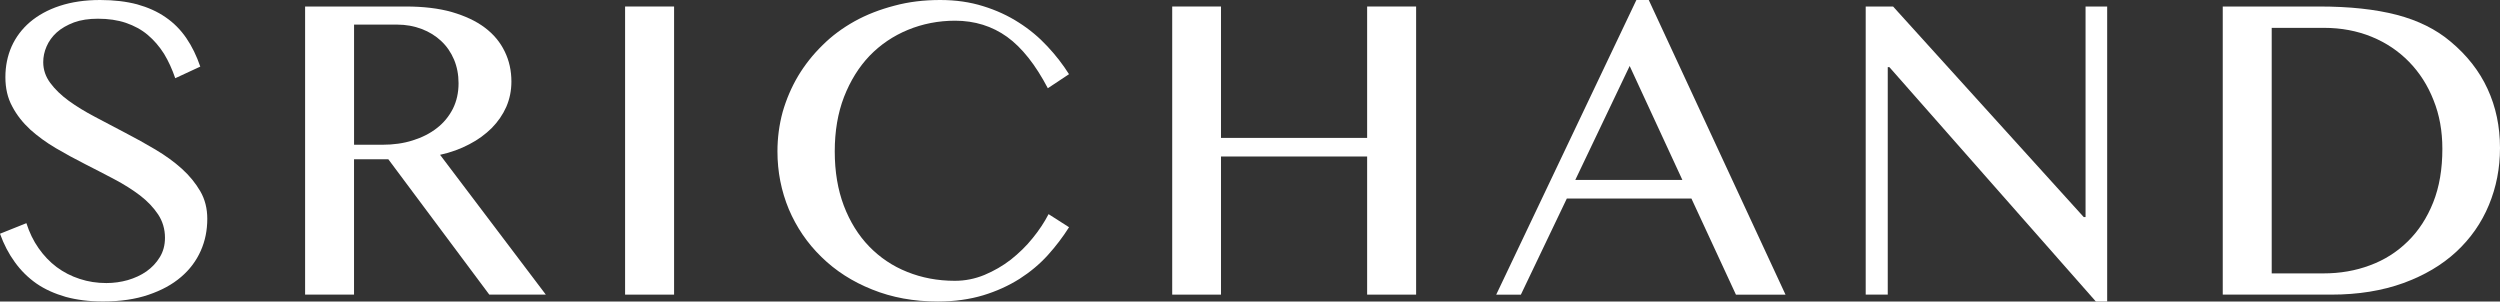 <svg width="199" height="24" viewBox="0 0 199 24" fill="none" xmlns="http://www.w3.org/2000/svg">
<rect x="0" y="0" width="199" height="24" fill="#333333" stroke="none"/>
<path d="M8.469 22.531C9.051 22.531 9.623 22.451 10.173 22.296C10.723 22.133 11.225 21.906 11.656 21.604C12.093 21.294 12.449 20.921 12.719 20.472C12.991 20.034 13.132 19.518 13.132 18.928C13.132 18.236 12.945 17.614 12.587 17.069C12.215 16.514 11.743 16.014 11.144 15.555C10.545 15.101 9.871 14.674 9.105 14.27C8.342 13.872 7.56 13.458 6.767 13.06C5.974 12.657 5.2 12.238 4.442 11.792C3.684 11.346 3.004 10.846 2.406 10.312C1.812 9.759 1.33 9.156 0.974 8.472C0.607 7.804 0.429 7.024 0.429 6.148C0.429 5.264 0.593 4.455 0.92 3.707C1.259 2.954 1.745 2.31 2.379 1.763C3.023 1.218 3.811 0.777 4.757 0.467C5.699 0.158 6.764 0 7.975 0C9.073 0 10.052 0.118 10.917 0.345C11.772 0.585 12.53 0.919 13.18 1.373C13.825 1.813 14.375 2.364 14.833 3.034C15.281 3.688 15.653 4.455 15.942 5.302L13.949 6.226C13.706 5.518 13.412 4.866 13.059 4.284C12.687 3.696 12.255 3.197 11.762 2.78C11.268 2.361 10.68 2.046 10.019 1.819C9.359 1.597 8.628 1.49 7.794 1.49C7.074 1.49 6.435 1.584 5.888 1.784C5.343 1.992 4.882 2.252 4.517 2.58C4.156 2.906 3.884 3.288 3.708 3.696C3.528 4.11 3.441 4.524 3.441 4.944C3.441 5.558 3.633 6.103 4.002 6.602C4.377 7.11 4.868 7.582 5.475 8.026C6.087 8.469 6.783 8.894 7.576 9.31C8.358 9.727 9.162 10.146 9.976 10.574C10.791 10.996 11.589 11.439 12.371 11.904C13.159 12.371 13.86 12.879 14.472 13.429C15.079 13.976 15.57 14.58 15.945 15.226C16.32 15.873 16.5 16.607 16.5 17.416C16.5 18.314 16.336 19.166 15.98 19.964C15.624 20.763 15.103 21.463 14.407 22.053C13.717 22.646 12.851 23.116 11.81 23.468C10.785 23.818 9.574 23.997 8.199 23.997C7.085 23.997 6.098 23.869 5.227 23.631C4.356 23.378 3.579 23.036 2.905 22.571C2.236 22.104 1.664 21.538 1.184 20.872C0.699 20.207 0.307 19.457 0 18.605L2.101 17.764C2.338 18.501 2.657 19.171 3.075 19.761C3.487 20.349 3.965 20.851 4.512 21.262C5.06 21.668 5.672 21.983 6.341 22.2C7.012 22.424 7.727 22.531 8.469 22.531Z" fill="white"/>
<path d="M24.286 0.518H32.307C33.699 0.518 34.921 0.662 35.97 0.959C37.022 1.269 37.895 1.672 38.597 2.203C39.303 2.735 39.824 3.368 40.177 4.102C40.533 4.829 40.708 5.63 40.708 6.495C40.708 7.219 40.568 7.887 40.301 8.506C40.023 9.131 39.638 9.687 39.141 10.194C38.642 10.686 38.049 11.129 37.353 11.485C36.657 11.853 35.881 12.139 35.029 12.323L43.446 23.45H38.947L30.91 12.676H28.181V23.45H24.286V0.518ZM28.186 11.522H30.438C31.315 11.522 32.124 11.41 32.855 11.175C33.602 10.942 34.236 10.619 34.78 10.194C35.322 9.775 35.738 9.262 36.048 8.661C36.347 8.06 36.501 7.382 36.501 6.626C36.501 5.937 36.377 5.307 36.14 4.741C35.892 4.161 35.557 3.675 35.12 3.266C34.683 2.855 34.168 2.535 33.569 2.308C32.971 2.08 32.318 1.958 31.601 1.958H28.183V11.522H28.186Z" fill="white"/>
<path d="M49.757 0.518H53.657V23.452H49.757V0.518Z" fill="white"/>
<path d="M66.446 12.053C66.446 13.669 66.689 15.106 67.171 16.38C67.657 17.649 68.326 18.73 69.181 19.614C70.041 20.499 71.05 21.182 72.209 21.642C73.374 22.112 74.637 22.352 76.007 22.352C76.821 22.352 77.603 22.197 78.361 21.885C79.119 21.567 79.82 21.164 80.462 20.667C81.112 20.149 81.695 19.588 82.204 18.95C82.709 18.33 83.138 17.686 83.466 17.045L85.096 18.087C84.61 18.859 84.049 19.596 83.402 20.314C82.757 21.025 82.005 21.652 81.155 22.197C80.295 22.739 79.332 23.18 78.259 23.506C77.193 23.826 75.99 24 74.658 24C72.735 24 71.001 23.682 69.423 23.044C67.851 22.419 66.508 21.553 65.389 20.456C64.267 19.369 63.401 18.092 62.791 16.658C62.19 15.21 61.885 13.675 61.885 12.056C61.885 10.988 62.02 9.946 62.298 8.918C62.592 7.9 62.999 6.947 63.525 6.057C64.056 5.171 64.704 4.351 65.456 3.614C66.209 2.86 67.069 2.227 68.026 1.693C68.989 1.159 70.046 0.753 71.19 0.454C72.333 0.144 73.55 0 74.842 0C76.079 0 77.207 0.163 78.253 0.489C79.294 0.809 80.241 1.245 81.096 1.795C81.951 2.337 82.709 2.973 83.372 3.688C84.041 4.399 84.61 5.141 85.093 5.905L83.407 7.024C82.434 5.165 81.352 3.793 80.163 2.933C78.973 2.081 77.587 1.648 76.026 1.648C74.696 1.648 73.445 1.894 72.269 2.377C71.104 2.858 70.09 3.544 69.224 4.436C68.363 5.336 67.689 6.426 67.185 7.713C66.691 8.993 66.446 10.44 66.446 12.053Z" fill="white"/>
<path d="M97.191 12.457V23.452H93.308V0.518H97.191V10.977H108.824V0.518H112.723V23.452H108.824V12.457H97.191Z" fill="white"/>
<path d="M131.241 0L142.126 23.453H138.18L134.636 15.801H124.72L121.062 23.453H119.099L130.256 0H131.241ZM125.394 14.321H133.916L129.722 5.251L125.394 14.321Z" fill="white"/>
<path d="M148.51 0.518H150.689L165.867 17.28H166.01V0.518H167.731V24H166.83L150.395 5.344H150.265V23.452H148.51V0.518Z" fill="white"/>
<path d="M176.933 0.518H184.636C187.02 0.518 189.067 0.737 190.777 1.18C192.476 1.624 193.908 2.332 195.054 3.301C196.373 4.396 197.358 5.657 198.01 7.075C198.671 8.506 199 10.072 199 11.778C199 13.386 198.706 14.9 198.118 16.316C197.525 17.747 196.659 18.982 195.521 20.039C194.383 21.094 192.98 21.922 191.311 22.531C189.636 23.137 187.729 23.452 185.572 23.452H176.931V0.518H176.933ZM180.828 21.762H184.949C186.262 21.762 187.495 21.553 188.652 21.118C189.801 20.696 190.801 20.061 191.661 19.214C192.516 18.383 193.191 17.342 193.682 16.113C194.175 14.876 194.412 13.456 194.412 11.853C194.412 10.445 194.186 9.153 193.711 7.978C193.247 6.789 192.595 5.78 191.764 4.925C190.92 4.062 189.93 3.397 188.781 2.927C187.629 2.457 186.362 2.217 184.992 2.217H180.828V21.762Z" fill="white"/>
</svg>
